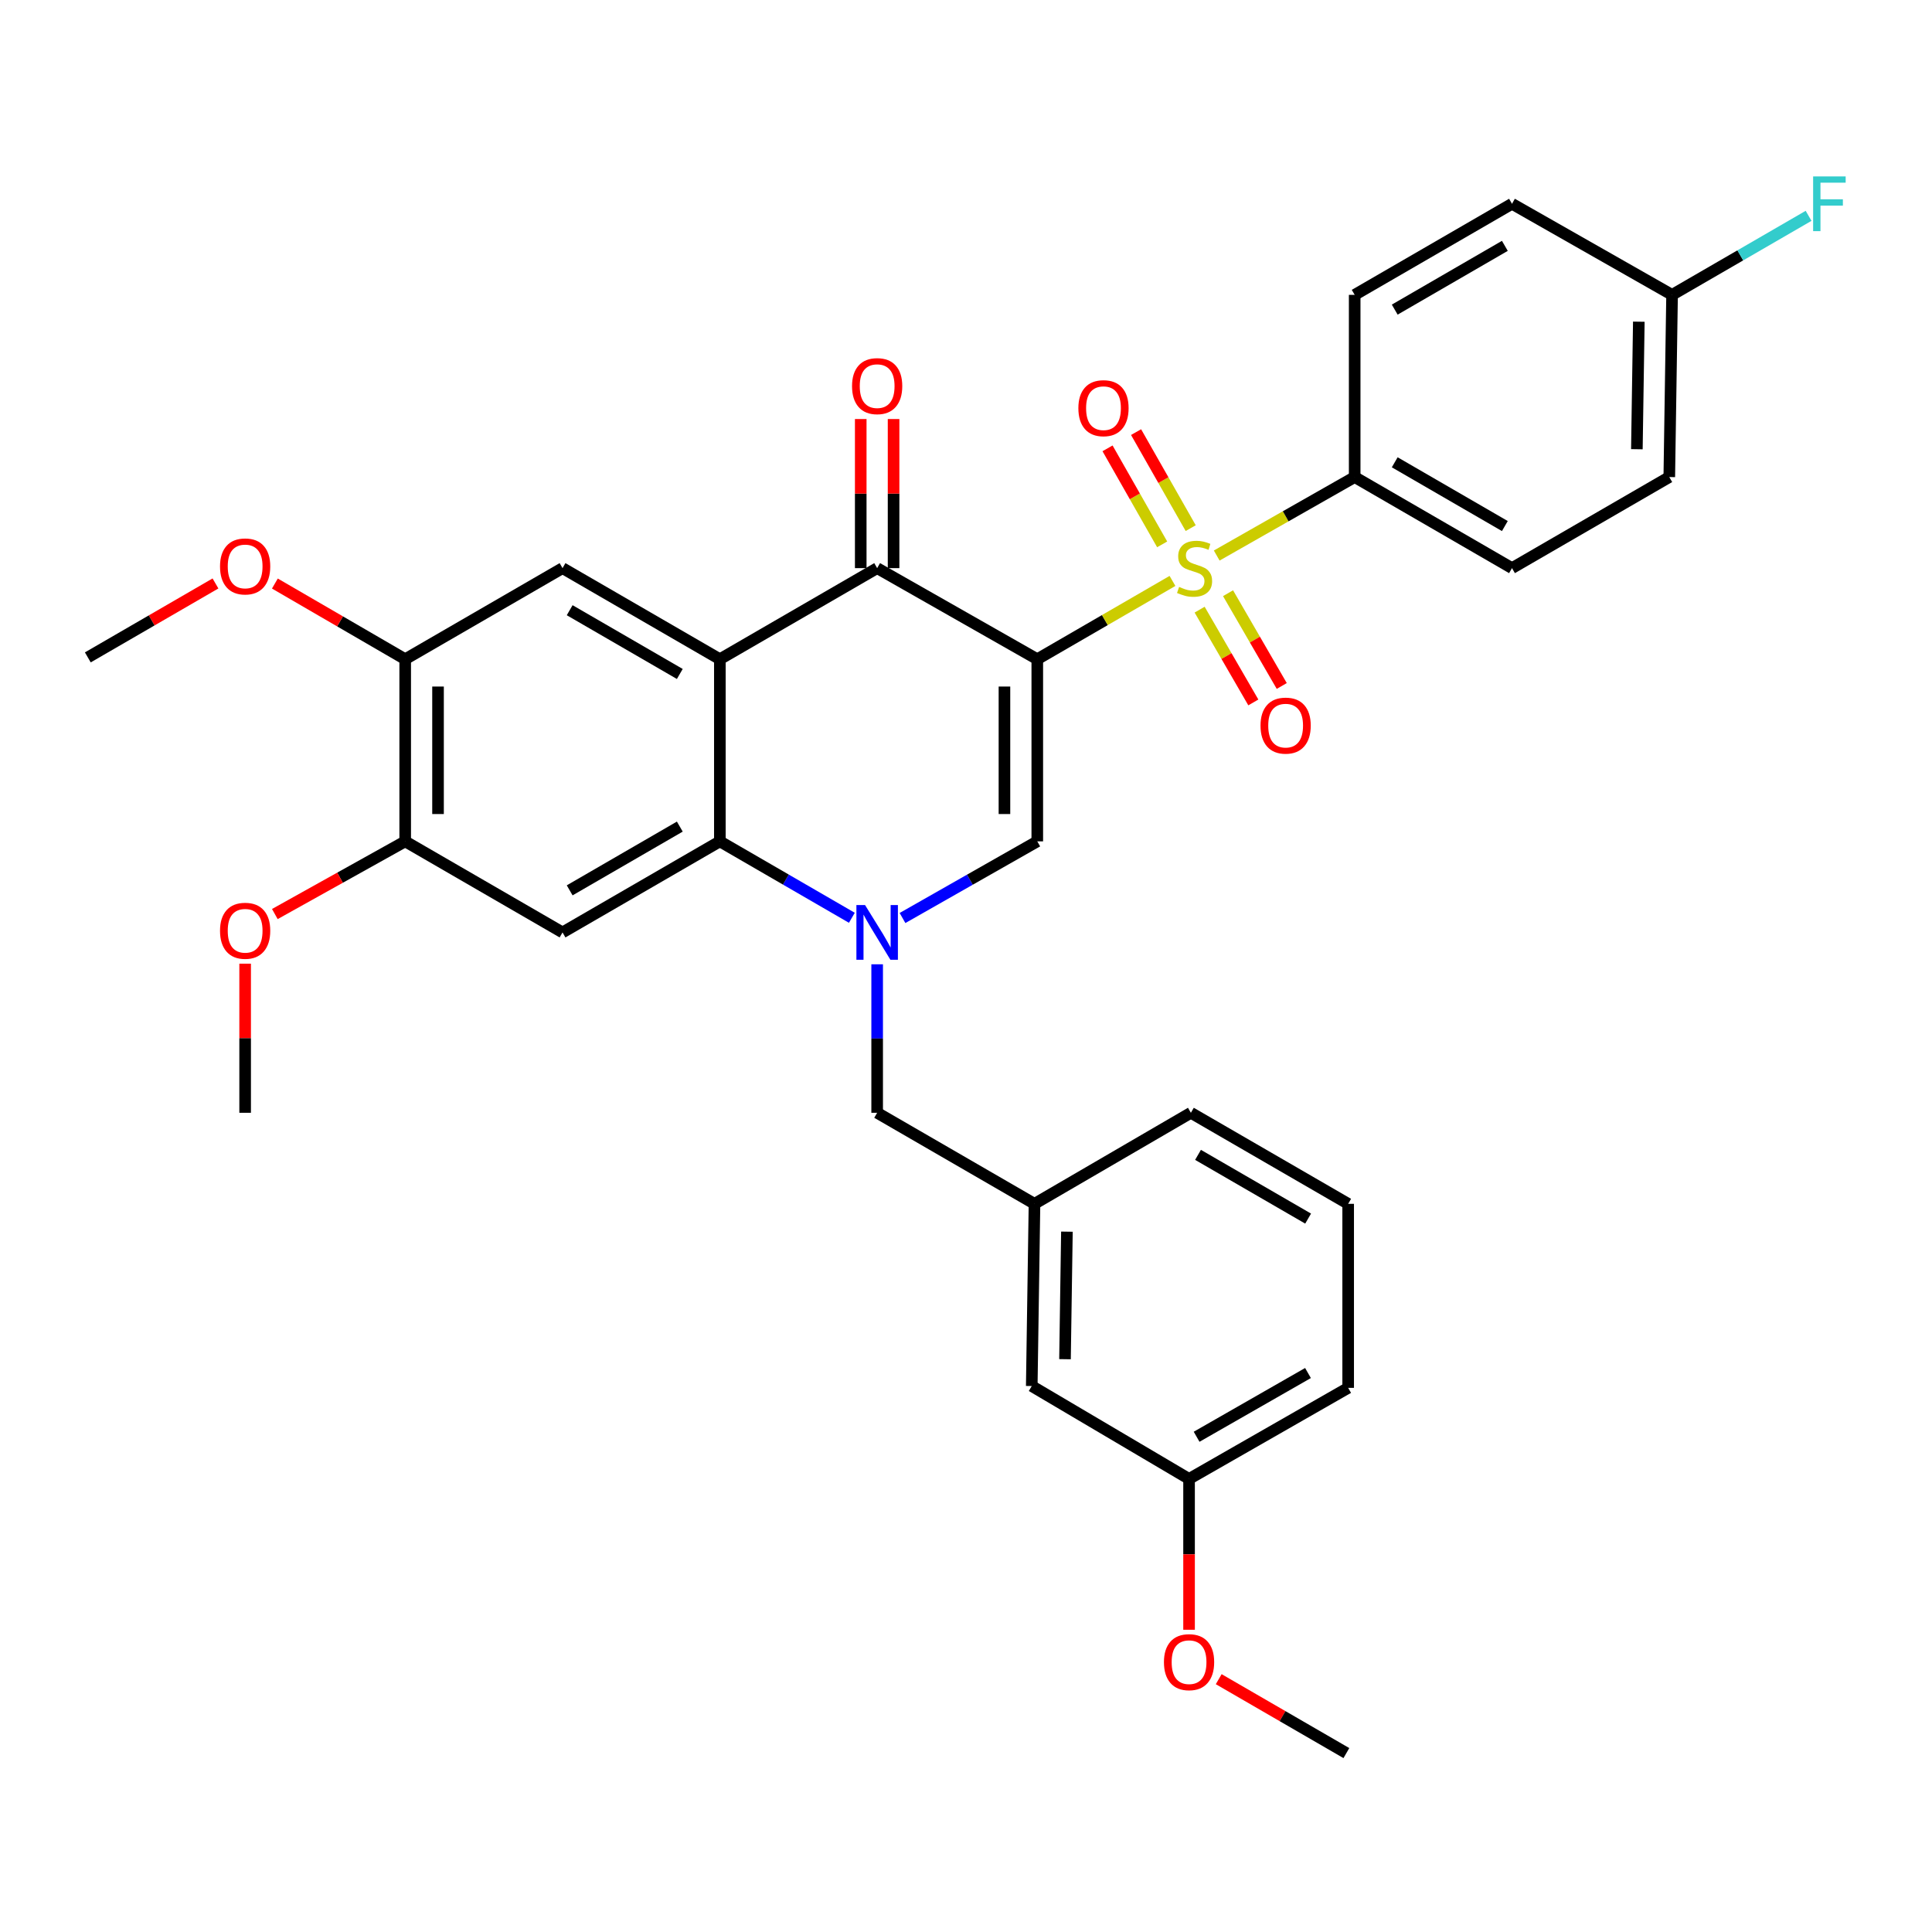 <?xml version='1.0' encoding='iso-8859-1'?>
<svg version='1.1' baseProfile='full'
              xmlns='http://www.w3.org/2000/svg'
                      xmlns:rdkit='http://www.rdkit.org/xml'
                      xmlns:xlink='http://www.w3.org/1999/xlink'
                  xml:space='preserve'
width='1000px' height='1000px' viewBox='0 0 1000 1000'>
<!-- END OF HEADER -->
<rect style='opacity:1.0;fill:#FFFFFF;stroke:none' width='1000' height='1000' x='0' y='0'> </rect>
<path class='bond-0' d='M 536.897,341.209 L 571.886,320.947' style='fill:none;fill-rule:evenodd;stroke:#000000;stroke-width:6px;stroke-linecap:butt;stroke-linejoin:miter;stroke-opacity:1' />
<path class='bond-0' d='M 571.886,320.947 L 606.875,300.684' style='fill:none;fill-rule:evenodd;stroke:#CCCC00;stroke-width:6px;stroke-linecap:butt;stroke-linejoin:miter;stroke-opacity:1' />
<path class='bond-3' d='M 536.897,341.209 L 454.014,294.064' style='fill:none;fill-rule:evenodd;stroke:#000000;stroke-width:6px;stroke-linecap:butt;stroke-linejoin:miter;stroke-opacity:1' />
<path class='bond-4' d='M 536.897,341.209 L 536.897,435.488' style='fill:none;fill-rule:evenodd;stroke:#000000;stroke-width:6px;stroke-linecap:butt;stroke-linejoin:miter;stroke-opacity:1' />
<path class='bond-4' d='M 519.901,355.351 L 519.901,421.346' style='fill:none;fill-rule:evenodd;stroke:#000000;stroke-width:6px;stroke-linecap:butt;stroke-linejoin:miter;stroke-opacity:1' />
<path class='bond-8' d='M 629.77,287.543 L 665.475,267.231' style='fill:none;fill-rule:evenodd;stroke:#CCCC00;stroke-width:6px;stroke-linecap:butt;stroke-linejoin:miter;stroke-opacity:1' />
<path class='bond-8' d='M 665.475,267.231 L 701.18,246.92' style='fill:none;fill-rule:evenodd;stroke:#000000;stroke-width:6px;stroke-linecap:butt;stroke-linejoin:miter;stroke-opacity:1' />
<path class='bond-12' d='M 616.304,273.359 L 602.168,248.508' style='fill:none;fill-rule:evenodd;stroke:#CCCC00;stroke-width:6px;stroke-linecap:butt;stroke-linejoin:miter;stroke-opacity:1' />
<path class='bond-12' d='M 602.168,248.508 L 588.031,223.658' style='fill:none;fill-rule:evenodd;stroke:#FF0000;stroke-width:6px;stroke-linecap:butt;stroke-linejoin:miter;stroke-opacity:1' />
<path class='bond-12' d='M 601.532,281.763 L 587.395,256.912' style='fill:none;fill-rule:evenodd;stroke:#CCCC00;stroke-width:6px;stroke-linecap:butt;stroke-linejoin:miter;stroke-opacity:1' />
<path class='bond-12' d='M 587.395,256.912 L 573.258,232.062' style='fill:none;fill-rule:evenodd;stroke:#FF0000;stroke-width:6px;stroke-linecap:butt;stroke-linejoin:miter;stroke-opacity:1' />
<path class='bond-13' d='M 620.927,315.554 L 634.826,339.565' style='fill:none;fill-rule:evenodd;stroke:#CCCC00;stroke-width:6px;stroke-linecap:butt;stroke-linejoin:miter;stroke-opacity:1' />
<path class='bond-13' d='M 634.826,339.565 L 648.724,363.576' style='fill:none;fill-rule:evenodd;stroke:#FF0000;stroke-width:6px;stroke-linecap:butt;stroke-linejoin:miter;stroke-opacity:1' />
<path class='bond-13' d='M 635.636,307.039 L 649.535,331.05' style='fill:none;fill-rule:evenodd;stroke:#CCCC00;stroke-width:6px;stroke-linecap:butt;stroke-linejoin:miter;stroke-opacity:1' />
<path class='bond-13' d='M 649.535,331.05 L 663.434,355.061' style='fill:none;fill-rule:evenodd;stroke:#FF0000;stroke-width:6px;stroke-linecap:butt;stroke-linejoin:miter;stroke-opacity:1' />
<path class='bond-1' d='M 467.138,475.16 L 502.017,455.324' style='fill:none;fill-rule:evenodd;stroke:#0000FF;stroke-width:6px;stroke-linecap:butt;stroke-linejoin:miter;stroke-opacity:1' />
<path class='bond-1' d='M 502.017,455.324 L 536.897,435.488' style='fill:none;fill-rule:evenodd;stroke:#000000;stroke-width:6px;stroke-linecap:butt;stroke-linejoin:miter;stroke-opacity:1' />
<path class='bond-5' d='M 440.922,475.044 L 406.758,455.266' style='fill:none;fill-rule:evenodd;stroke:#0000FF;stroke-width:6px;stroke-linecap:butt;stroke-linejoin:miter;stroke-opacity:1' />
<path class='bond-5' d='M 406.758,455.266 L 372.595,435.488' style='fill:none;fill-rule:evenodd;stroke:#000000;stroke-width:6px;stroke-linecap:butt;stroke-linejoin:miter;stroke-opacity:1' />
<path class='bond-11' d='M 454.014,499.117 L 454.014,537.547' style='fill:none;fill-rule:evenodd;stroke:#0000FF;stroke-width:6px;stroke-linecap:butt;stroke-linejoin:miter;stroke-opacity:1' />
<path class='bond-11' d='M 454.014,537.547 L 454.014,575.977' style='fill:none;fill-rule:evenodd;stroke:#000000;stroke-width:6px;stroke-linecap:butt;stroke-linejoin:miter;stroke-opacity:1' />
<path class='bond-2' d='M 372.595,341.209 L 454.014,294.064' style='fill:none;fill-rule:evenodd;stroke:#000000;stroke-width:6px;stroke-linecap:butt;stroke-linejoin:miter;stroke-opacity:1' />
<path class='bond-7' d='M 372.595,341.209 L 291.166,294.064' style='fill:none;fill-rule:evenodd;stroke:#000000;stroke-width:6px;stroke-linecap:butt;stroke-linejoin:miter;stroke-opacity:1' />
<path class='bond-7' d='M 351.865,348.845 L 294.865,315.844' style='fill:none;fill-rule:evenodd;stroke:#000000;stroke-width:6px;stroke-linecap:butt;stroke-linejoin:miter;stroke-opacity:1' />
<path class='bond-33' d='M 372.595,341.209 L 372.595,435.488' style='fill:none;fill-rule:evenodd;stroke:#000000;stroke-width:6px;stroke-linecap:butt;stroke-linejoin:miter;stroke-opacity:1' />
<path class='bond-14' d='M 462.512,294.064 L 462.512,255.479' style='fill:none;fill-rule:evenodd;stroke:#000000;stroke-width:6px;stroke-linecap:butt;stroke-linejoin:miter;stroke-opacity:1' />
<path class='bond-14' d='M 462.512,255.479 L 462.512,216.893' style='fill:none;fill-rule:evenodd;stroke:#FF0000;stroke-width:6px;stroke-linecap:butt;stroke-linejoin:miter;stroke-opacity:1' />
<path class='bond-14' d='M 445.516,294.064 L 445.516,255.479' style='fill:none;fill-rule:evenodd;stroke:#000000;stroke-width:6px;stroke-linecap:butt;stroke-linejoin:miter;stroke-opacity:1' />
<path class='bond-14' d='M 445.516,255.479 L 445.516,216.893' style='fill:none;fill-rule:evenodd;stroke:#FF0000;stroke-width:6px;stroke-linecap:butt;stroke-linejoin:miter;stroke-opacity:1' />
<path class='bond-6' d='M 372.595,435.488 L 291.166,482.623' style='fill:none;fill-rule:evenodd;stroke:#000000;stroke-width:6px;stroke-linecap:butt;stroke-linejoin:miter;stroke-opacity:1' />
<path class='bond-6' d='M 351.866,427.849 L 294.866,460.843' style='fill:none;fill-rule:evenodd;stroke:#000000;stroke-width:6px;stroke-linecap:butt;stroke-linejoin:miter;stroke-opacity:1' />
<path class='bond-9' d='M 291.166,482.623 L 209.728,435.488' style='fill:none;fill-rule:evenodd;stroke:#000000;stroke-width:6px;stroke-linecap:butt;stroke-linejoin:miter;stroke-opacity:1' />
<path class='bond-10' d='M 291.166,294.064 L 209.728,341.209' style='fill:none;fill-rule:evenodd;stroke:#000000;stroke-width:6px;stroke-linecap:butt;stroke-linejoin:miter;stroke-opacity:1' />
<path class='bond-16' d='M 701.18,246.92 L 782.608,294.064' style='fill:none;fill-rule:evenodd;stroke:#000000;stroke-width:6px;stroke-linecap:butt;stroke-linejoin:miter;stroke-opacity:1' />
<path class='bond-16' d='M 721.91,239.283 L 778.91,272.284' style='fill:none;fill-rule:evenodd;stroke:#000000;stroke-width:6px;stroke-linecap:butt;stroke-linejoin:miter;stroke-opacity:1' />
<path class='bond-17' d='M 701.18,246.92 L 701.18,152.622' style='fill:none;fill-rule:evenodd;stroke:#000000;stroke-width:6px;stroke-linecap:butt;stroke-linejoin:miter;stroke-opacity:1' />
<path class='bond-20' d='M 209.728,435.488 L 175.991,454.298' style='fill:none;fill-rule:evenodd;stroke:#000000;stroke-width:6px;stroke-linecap:butt;stroke-linejoin:miter;stroke-opacity:1' />
<path class='bond-20' d='M 175.991,454.298 L 142.254,473.108' style='fill:none;fill-rule:evenodd;stroke:#FF0000;stroke-width:6px;stroke-linecap:butt;stroke-linejoin:miter;stroke-opacity:1' />
<path class='bond-34' d='M 209.728,435.488 L 209.728,341.209' style='fill:none;fill-rule:evenodd;stroke:#000000;stroke-width:6px;stroke-linecap:butt;stroke-linejoin:miter;stroke-opacity:1' />
<path class='bond-34' d='M 226.724,421.346 L 226.724,355.351' style='fill:none;fill-rule:evenodd;stroke:#000000;stroke-width:6px;stroke-linecap:butt;stroke-linejoin:miter;stroke-opacity:1' />
<path class='bond-21' d='M 209.728,341.209 L 176.003,321.625' style='fill:none;fill-rule:evenodd;stroke:#000000;stroke-width:6px;stroke-linecap:butt;stroke-linejoin:miter;stroke-opacity:1' />
<path class='bond-21' d='M 176.003,321.625 L 142.278,302.041' style='fill:none;fill-rule:evenodd;stroke:#FF0000;stroke-width:6px;stroke-linecap:butt;stroke-linejoin:miter;stroke-opacity:1' />
<path class='bond-15' d='M 454.014,575.977 L 535.452,623.102' style='fill:none;fill-rule:evenodd;stroke:#000000;stroke-width:6px;stroke-linecap:butt;stroke-linejoin:miter;stroke-opacity:1' />
<path class='bond-18' d='M 535.452,623.102 L 534.036,717.41' style='fill:none;fill-rule:evenodd;stroke:#000000;stroke-width:6px;stroke-linecap:butt;stroke-linejoin:miter;stroke-opacity:1' />
<path class='bond-18' d='M 552.234,637.504 L 551.242,703.519' style='fill:none;fill-rule:evenodd;stroke:#000000;stroke-width:6px;stroke-linecap:butt;stroke-linejoin:miter;stroke-opacity:1' />
<path class='bond-28' d='M 535.452,623.102 L 616.399,575.977' style='fill:none;fill-rule:evenodd;stroke:#000000;stroke-width:6px;stroke-linecap:butt;stroke-linejoin:miter;stroke-opacity:1' />
<path class='bond-22' d='M 782.608,294.064 L 864.018,246.92' style='fill:none;fill-rule:evenodd;stroke:#000000;stroke-width:6px;stroke-linecap:butt;stroke-linejoin:miter;stroke-opacity:1' />
<path class='bond-23' d='M 701.18,152.622 L 782.608,105.477' style='fill:none;fill-rule:evenodd;stroke:#000000;stroke-width:6px;stroke-linecap:butt;stroke-linejoin:miter;stroke-opacity:1' />
<path class='bond-23' d='M 721.91,160.259 L 778.91,127.257' style='fill:none;fill-rule:evenodd;stroke:#000000;stroke-width:6px;stroke-linecap:butt;stroke-linejoin:miter;stroke-opacity:1' />
<path class='bond-24' d='M 534.036,717.41 L 615.455,765.489' style='fill:none;fill-rule:evenodd;stroke:#000000;stroke-width:6px;stroke-linecap:butt;stroke-linejoin:miter;stroke-opacity:1' />
<path class='bond-19' d='M 865.463,152.622 L 782.608,105.477' style='fill:none;fill-rule:evenodd;stroke:#000000;stroke-width:6px;stroke-linecap:butt;stroke-linejoin:miter;stroke-opacity:1' />
<path class='bond-25' d='M 865.463,152.622 L 900.791,132.168' style='fill:none;fill-rule:evenodd;stroke:#000000;stroke-width:6px;stroke-linecap:butt;stroke-linejoin:miter;stroke-opacity:1' />
<path class='bond-25' d='M 900.791,132.168 L 936.119,111.714' style='fill:none;fill-rule:evenodd;stroke:#33CCCC;stroke-width:6px;stroke-linecap:butt;stroke-linejoin:miter;stroke-opacity:1' />
<path class='bond-35' d='M 865.463,152.622 L 864.018,246.92' style='fill:none;fill-rule:evenodd;stroke:#000000;stroke-width:6px;stroke-linecap:butt;stroke-linejoin:miter;stroke-opacity:1' />
<path class='bond-35' d='M 848.252,166.506 L 847.241,232.515' style='fill:none;fill-rule:evenodd;stroke:#000000;stroke-width:6px;stroke-linecap:butt;stroke-linejoin:miter;stroke-opacity:1' />
<path class='bond-31' d='M 126.883,498.796 L 126.883,537.387' style='fill:none;fill-rule:evenodd;stroke:#FF0000;stroke-width:6px;stroke-linecap:butt;stroke-linejoin:miter;stroke-opacity:1' />
<path class='bond-31' d='M 126.883,537.387 L 126.883,575.977' style='fill:none;fill-rule:evenodd;stroke:#000000;stroke-width:6px;stroke-linecap:butt;stroke-linejoin:miter;stroke-opacity:1' />
<path class='bond-30' d='M 111.531,301.993 L 78.493,321.129' style='fill:none;fill-rule:evenodd;stroke:#FF0000;stroke-width:6px;stroke-linecap:butt;stroke-linejoin:miter;stroke-opacity:1' />
<path class='bond-30' d='M 78.493,321.129 L 45.455,340.264' style='fill:none;fill-rule:evenodd;stroke:#000000;stroke-width:6px;stroke-linecap:butt;stroke-linejoin:miter;stroke-opacity:1' />
<path class='bond-26' d='M 615.455,765.489 L 615.455,804.525' style='fill:none;fill-rule:evenodd;stroke:#000000;stroke-width:6px;stroke-linecap:butt;stroke-linejoin:miter;stroke-opacity:1' />
<path class='bond-26' d='M 615.455,804.525 L 615.455,843.561' style='fill:none;fill-rule:evenodd;stroke:#FF0000;stroke-width:6px;stroke-linecap:butt;stroke-linejoin:miter;stroke-opacity:1' />
<path class='bond-36' d='M 615.455,765.489 L 697.809,718.354' style='fill:none;fill-rule:evenodd;stroke:#000000;stroke-width:6px;stroke-linecap:butt;stroke-linejoin:miter;stroke-opacity:1' />
<path class='bond-36' d='M 619.366,743.668 L 677.013,710.674' style='fill:none;fill-rule:evenodd;stroke:#000000;stroke-width:6px;stroke-linecap:butt;stroke-linejoin:miter;stroke-opacity:1' />
<path class='bond-32' d='M 630.807,869.139 L 663.845,888.267' style='fill:none;fill-rule:evenodd;stroke:#FF0000;stroke-width:6px;stroke-linecap:butt;stroke-linejoin:miter;stroke-opacity:1' />
<path class='bond-32' d='M 663.845,888.267 L 696.884,907.395' style='fill:none;fill-rule:evenodd;stroke:#000000;stroke-width:6px;stroke-linecap:butt;stroke-linejoin:miter;stroke-opacity:1' />
<path class='bond-27' d='M 697.809,623.102 L 616.399,575.977' style='fill:none;fill-rule:evenodd;stroke:#000000;stroke-width:6px;stroke-linecap:butt;stroke-linejoin:miter;stroke-opacity:1' />
<path class='bond-27' d='M 677.083,630.743 L 620.096,597.755' style='fill:none;fill-rule:evenodd;stroke:#000000;stroke-width:6px;stroke-linecap:butt;stroke-linejoin:miter;stroke-opacity:1' />
<path class='bond-29' d='M 697.809,623.102 L 697.809,718.354' style='fill:none;fill-rule:evenodd;stroke:#000000;stroke-width:6px;stroke-linecap:butt;stroke-linejoin:miter;stroke-opacity:1' />
<path  class='atom-1' d='M 610.307 303.784
Q 610.627 303.904, 611.947 304.464
Q 613.267 305.024, 614.707 305.384
Q 616.187 305.704, 617.627 305.704
Q 620.307 305.704, 621.867 304.424
Q 623.427 303.104, 623.427 300.824
Q 623.427 299.264, 622.627 298.304
Q 621.867 297.344, 620.667 296.824
Q 619.467 296.304, 617.467 295.704
Q 614.947 294.944, 613.427 294.224
Q 611.947 293.504, 610.867 291.984
Q 609.827 290.464, 609.827 287.904
Q 609.827 284.344, 612.227 282.144
Q 614.667 279.944, 619.467 279.944
Q 622.747 279.944, 626.467 281.504
L 625.547 284.584
Q 622.147 283.184, 619.587 283.184
Q 616.827 283.184, 615.307 284.344
Q 613.787 285.464, 613.827 287.424
Q 613.827 288.944, 614.587 289.864
Q 615.387 290.784, 616.507 291.304
Q 617.667 291.824, 619.587 292.424
Q 622.147 293.224, 623.667 294.024
Q 625.187 294.824, 626.267 296.464
Q 627.387 298.064, 627.387 300.824
Q 627.387 304.744, 624.747 306.864
Q 622.147 308.944, 617.787 308.944
Q 615.267 308.944, 613.347 308.384
Q 611.467 307.864, 609.227 306.944
L 610.307 303.784
' fill='#CCCC00'/>
<path  class='atom-2' d='M 447.754 468.463
L 457.034 483.463
Q 457.954 484.943, 459.434 487.623
Q 460.914 490.303, 460.994 490.463
L 460.994 468.463
L 464.754 468.463
L 464.754 496.783
L 460.874 496.783
L 450.914 480.383
Q 449.754 478.463, 448.514 476.263
Q 447.314 474.063, 446.954 473.383
L 446.954 496.783
L 443.274 496.783
L 443.274 468.463
L 447.754 468.463
' fill='#0000FF'/>
<path  class='atom-13' d='M 558.162 211.271
Q 558.162 204.471, 561.522 200.671
Q 564.882 196.871, 571.162 196.871
Q 577.442 196.871, 580.802 200.671
Q 584.162 204.471, 584.162 211.271
Q 584.162 218.151, 580.762 222.071
Q 577.362 225.951, 571.162 225.951
Q 564.922 225.951, 561.522 222.071
Q 558.162 218.191, 558.162 211.271
M 571.162 222.751
Q 575.482 222.751, 577.802 219.871
Q 580.162 216.951, 580.162 211.271
Q 580.162 205.711, 577.802 202.911
Q 575.482 200.071, 571.162 200.071
Q 566.842 200.071, 564.482 202.871
Q 562.162 205.671, 562.162 211.271
Q 562.162 216.991, 564.482 219.871
Q 566.842 222.751, 571.162 222.751
' fill='#FF0000'/>
<path  class='atom-14' d='M 652.441 375.573
Q 652.441 368.773, 655.801 364.973
Q 659.161 361.173, 665.441 361.173
Q 671.721 361.173, 675.081 364.973
Q 678.441 368.773, 678.441 375.573
Q 678.441 382.453, 675.041 386.373
Q 671.641 390.253, 665.441 390.253
Q 659.201 390.253, 655.801 386.373
Q 652.441 382.493, 652.441 375.573
M 665.441 387.053
Q 669.761 387.053, 672.081 384.173
Q 674.441 381.253, 674.441 375.573
Q 674.441 370.013, 672.081 367.213
Q 669.761 364.373, 665.441 364.373
Q 661.121 364.373, 658.761 367.173
Q 656.441 369.973, 656.441 375.573
Q 656.441 381.293, 658.761 384.173
Q 661.121 387.053, 665.441 387.053
' fill='#FF0000'/>
<path  class='atom-15' d='M 441.014 199.856
Q 441.014 193.056, 444.374 189.256
Q 447.734 185.456, 454.014 185.456
Q 460.294 185.456, 463.654 189.256
Q 467.014 193.056, 467.014 199.856
Q 467.014 206.736, 463.614 210.656
Q 460.214 214.536, 454.014 214.536
Q 447.774 214.536, 444.374 210.656
Q 441.014 206.776, 441.014 199.856
M 454.014 211.336
Q 458.334 211.336, 460.654 208.456
Q 463.014 205.536, 463.014 199.856
Q 463.014 194.296, 460.654 191.496
Q 458.334 188.656, 454.014 188.656
Q 449.694 188.656, 447.334 191.456
Q 445.014 194.256, 445.014 199.856
Q 445.014 205.576, 447.334 208.456
Q 449.694 211.336, 454.014 211.336
' fill='#FF0000'/>
<path  class='atom-21' d='M 113.883 481.759
Q 113.883 474.959, 117.243 471.159
Q 120.603 467.359, 126.883 467.359
Q 133.163 467.359, 136.523 471.159
Q 139.883 474.959, 139.883 481.759
Q 139.883 488.639, 136.483 492.559
Q 133.083 496.439, 126.883 496.439
Q 120.643 496.439, 117.243 492.559
Q 113.883 488.679, 113.883 481.759
M 126.883 493.239
Q 131.203 493.239, 133.523 490.359
Q 135.883 487.439, 135.883 481.759
Q 135.883 476.199, 133.523 473.399
Q 131.203 470.559, 126.883 470.559
Q 122.563 470.559, 120.203 473.359
Q 117.883 476.159, 117.883 481.759
Q 117.883 487.479, 120.203 490.359
Q 122.563 493.239, 126.883 493.239
' fill='#FF0000'/>
<path  class='atom-22' d='M 113.883 293.181
Q 113.883 286.381, 117.243 282.581
Q 120.603 278.781, 126.883 278.781
Q 133.163 278.781, 136.523 282.581
Q 139.883 286.381, 139.883 293.181
Q 139.883 300.061, 136.483 303.981
Q 133.083 307.861, 126.883 307.861
Q 120.643 307.861, 117.243 303.981
Q 113.883 300.101, 113.883 293.181
M 126.883 304.661
Q 131.203 304.661, 133.523 301.781
Q 135.883 298.861, 135.883 293.181
Q 135.883 287.621, 133.523 284.821
Q 131.203 281.981, 126.883 281.981
Q 122.563 281.981, 120.203 284.781
Q 117.883 287.581, 117.883 293.181
Q 117.883 298.901, 120.203 301.781
Q 122.563 304.661, 126.883 304.661
' fill='#FF0000'/>
<path  class='atom-26' d='M 938.471 91.317
L 955.311 91.317
L 955.311 94.557
L 942.271 94.557
L 942.271 103.157
L 953.871 103.157
L 953.871 106.437
L 942.271 106.437
L 942.271 119.637
L 938.471 119.637
L 938.471 91.317
' fill='#33CCCC'/>
<path  class='atom-27' d='M 602.455 860.33
Q 602.455 853.53, 605.815 849.73
Q 609.175 845.93, 615.455 845.93
Q 621.735 845.93, 625.095 849.73
Q 628.455 853.53, 628.455 860.33
Q 628.455 867.21, 625.055 871.13
Q 621.655 875.01, 615.455 875.01
Q 609.215 875.01, 605.815 871.13
Q 602.455 867.25, 602.455 860.33
M 615.455 871.81
Q 619.775 871.81, 622.095 868.93
Q 624.455 866.01, 624.455 860.33
Q 624.455 854.77, 622.095 851.97
Q 619.775 849.13, 615.455 849.13
Q 611.135 849.13, 608.775 851.93
Q 606.455 854.73, 606.455 860.33
Q 606.455 866.05, 608.775 868.93
Q 611.135 871.81, 615.455 871.81
' fill='#FF0000'/>
</svg>
